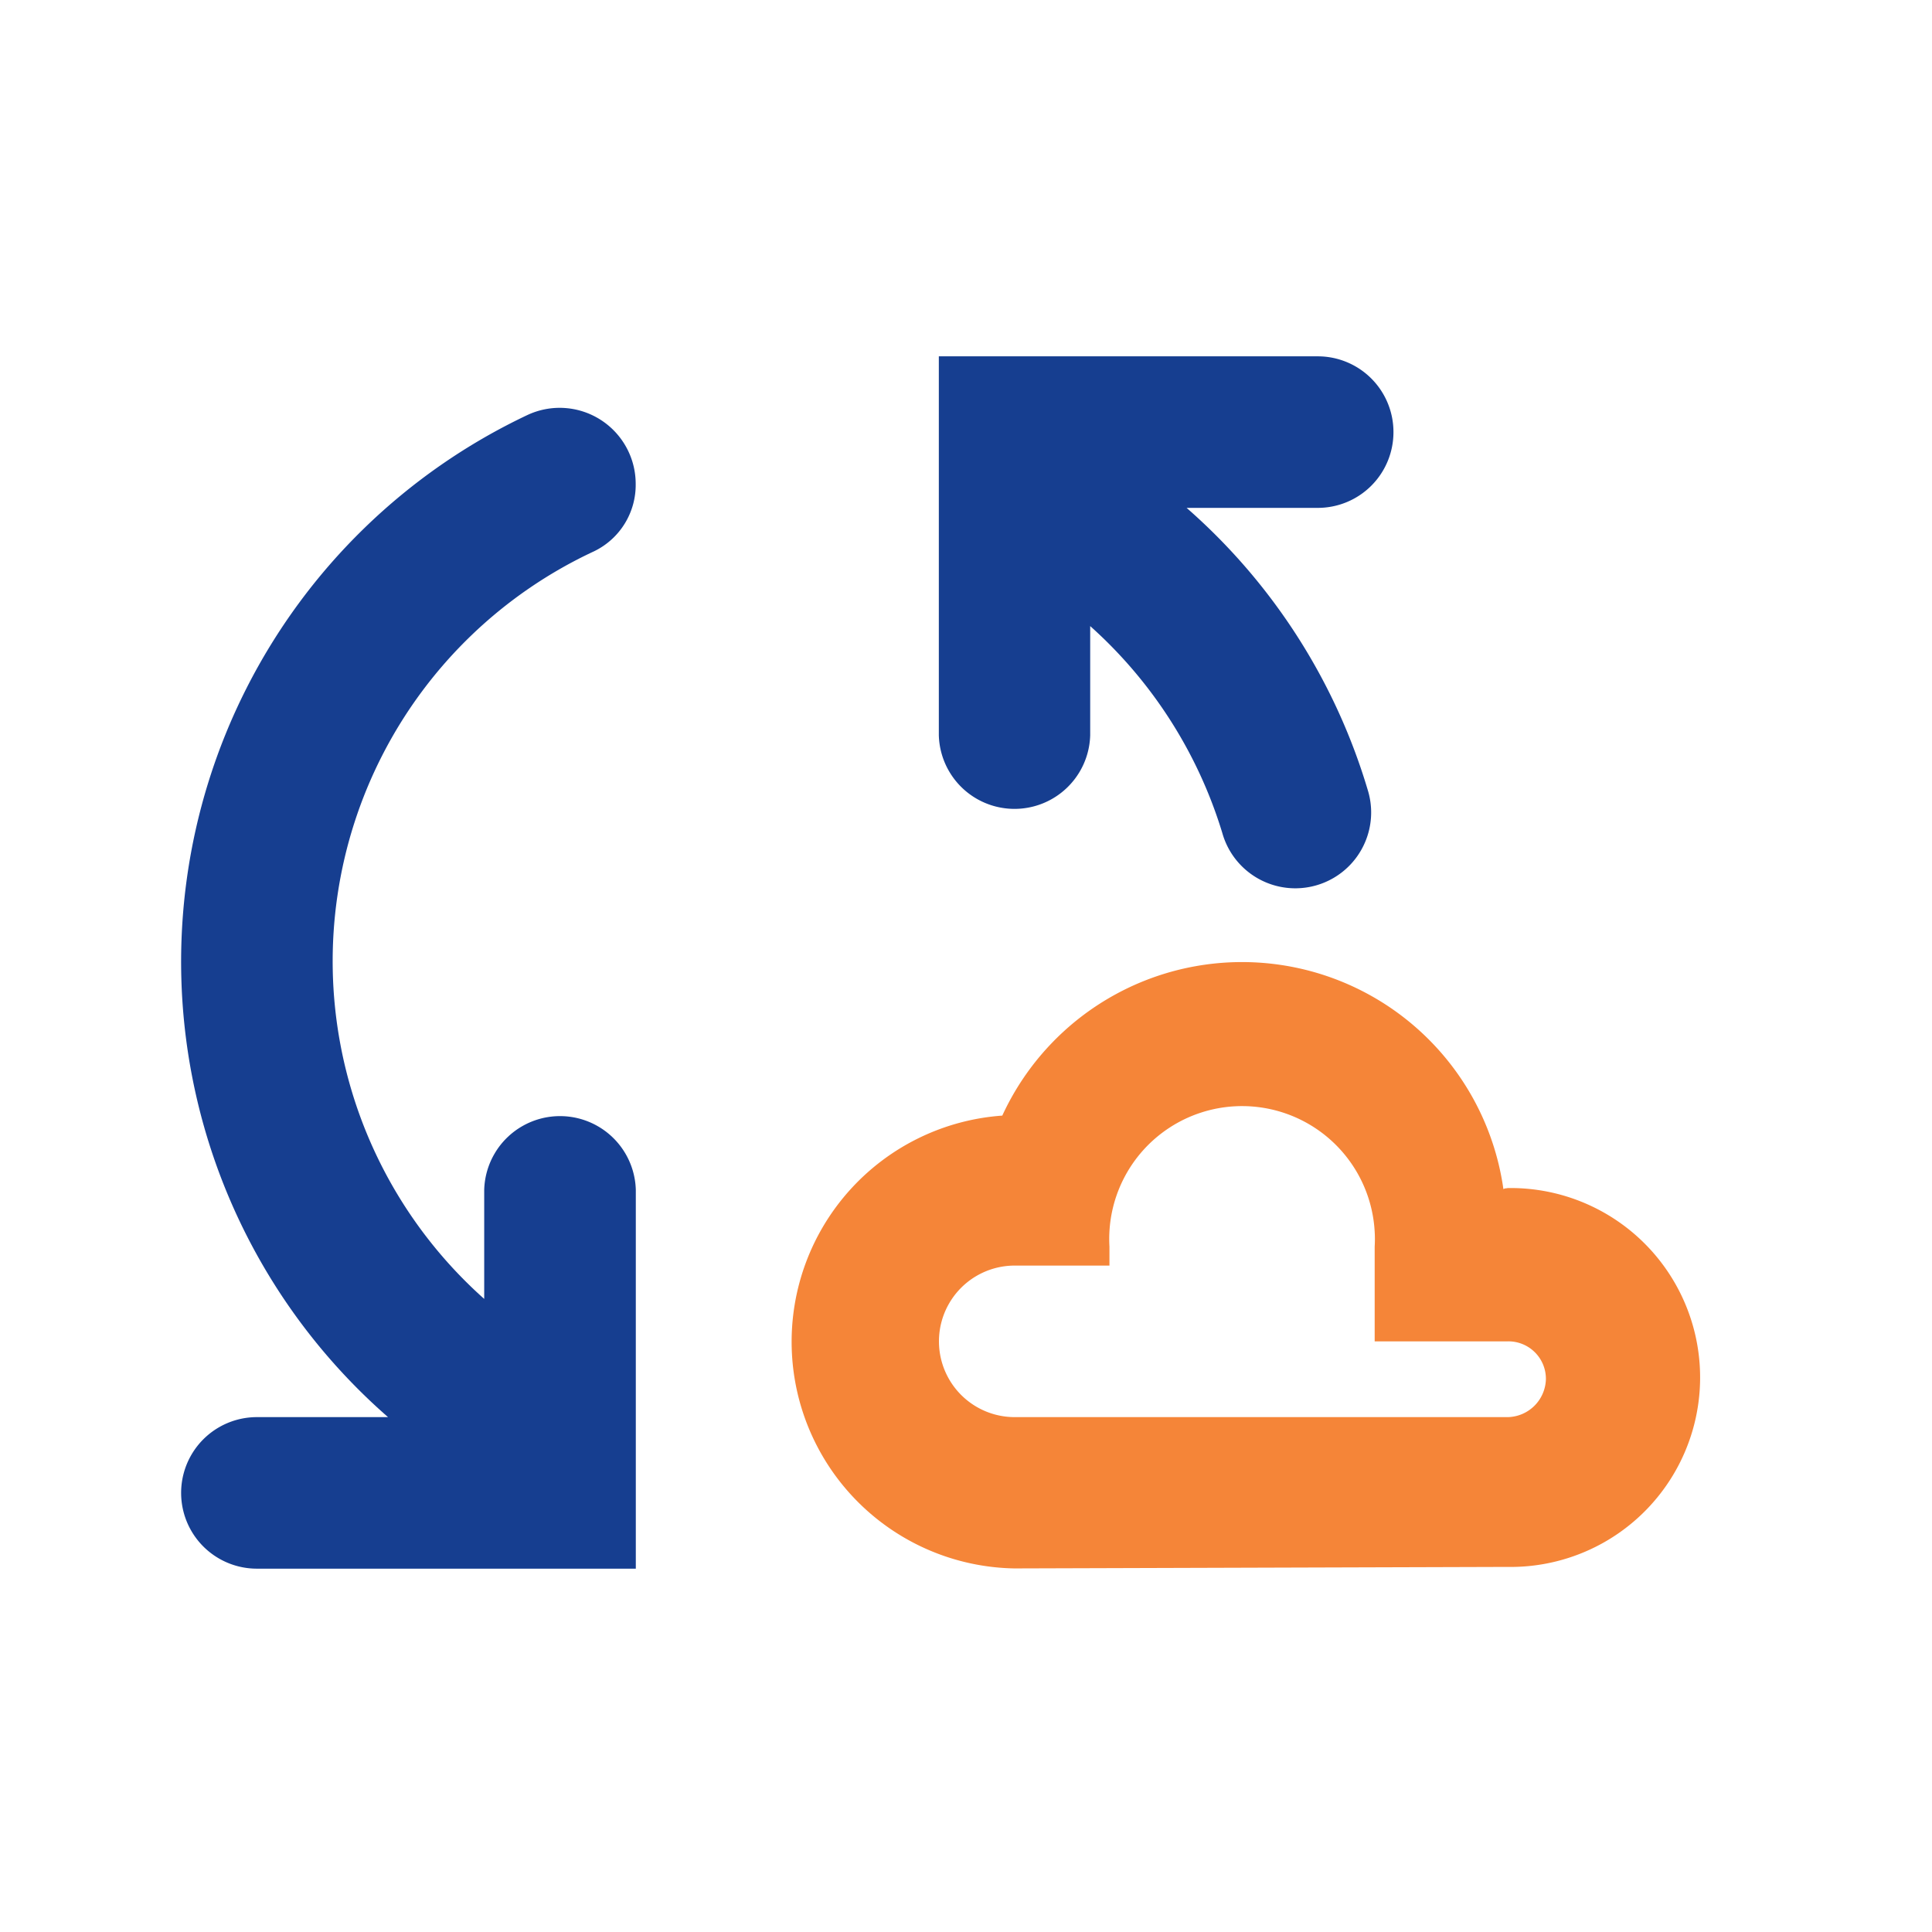 <svg xmlns="http://www.w3.org/2000/svg" xmlns:xlink="http://www.w3.org/1999/xlink" width="32" height="32" viewBox="0 0 32 32">
  <defs>
    <clipPath id="clip-path">
      <rect id="Rectangle_151217" data-name="Rectangle 151217" width="25.158" height="20.081" transform="translate(0 0)" fill="none"/>
    </clipPath>
  </defs>
  <g id="Group_79763" data-name="Group 79763" transform="translate(14197 20512)">
    <rect id="Rectangle_151204" data-name="Rectangle 151204" width="32" height="32" transform="translate(-14197 -20512)" fill="none"/>
    <g id="Group_79749" data-name="Group 79749" transform="translate(-14194 -20506.098)">
      <g id="Group_79748" data-name="Group 79748" clip-path="url(#clip-path)">
        <path id="Path_15741" data-name="Path 15741" d="M21.964,13.78a.114.114,0,0,0-.063.013,4.372,4.372,0,0,0-8.3-1.217,3.755,3.755,0,0,0,.2,7.5l8.163-.025a3.138,3.138,0,1,0,.112-6.275c-.037,0-.075,0-.112,0Zm.013,3.79h-8.17a1.255,1.255,0,1,1,0-2.51h1.569v-.314a2.2,2.2,0,1,1,4.393-.248,2.052,2.052,0,0,1,0,.248v1.569h2.208a.621.621,0,0,1,.628.614v.014a.646.646,0,0,1-.628.627" fill="#f58538"/>
        <path id="Path_15742" data-name="Path 15742" d="M7.529,2.11a1.221,1.221,0,0,1-.687,1.118A7.488,7.488,0,0,0,5.02,15.612V13.805a1.256,1.256,0,0,1,2.511,0V20.08H1.255a1.255,1.255,0,0,1,0-2.51H3.427A10.015,10.015,0,0,1,5.738.971,1.259,1.259,0,0,1,7.529,2.11Zm11.3.4H16.654a10,10,0,0,1,3.01,4.706,1.256,1.256,0,0,1-2.419.678,7.535,7.535,0,0,0-2.188-3.426V6.277a1.254,1.254,0,0,1-2.507,0V0h6.277A1.253,1.253,0,0,1,20.08,1.253v0A1.253,1.253,0,0,1,18.827,2.51" fill="#163e90"/>
      </g>
    </g>
  </g>
</svg>
